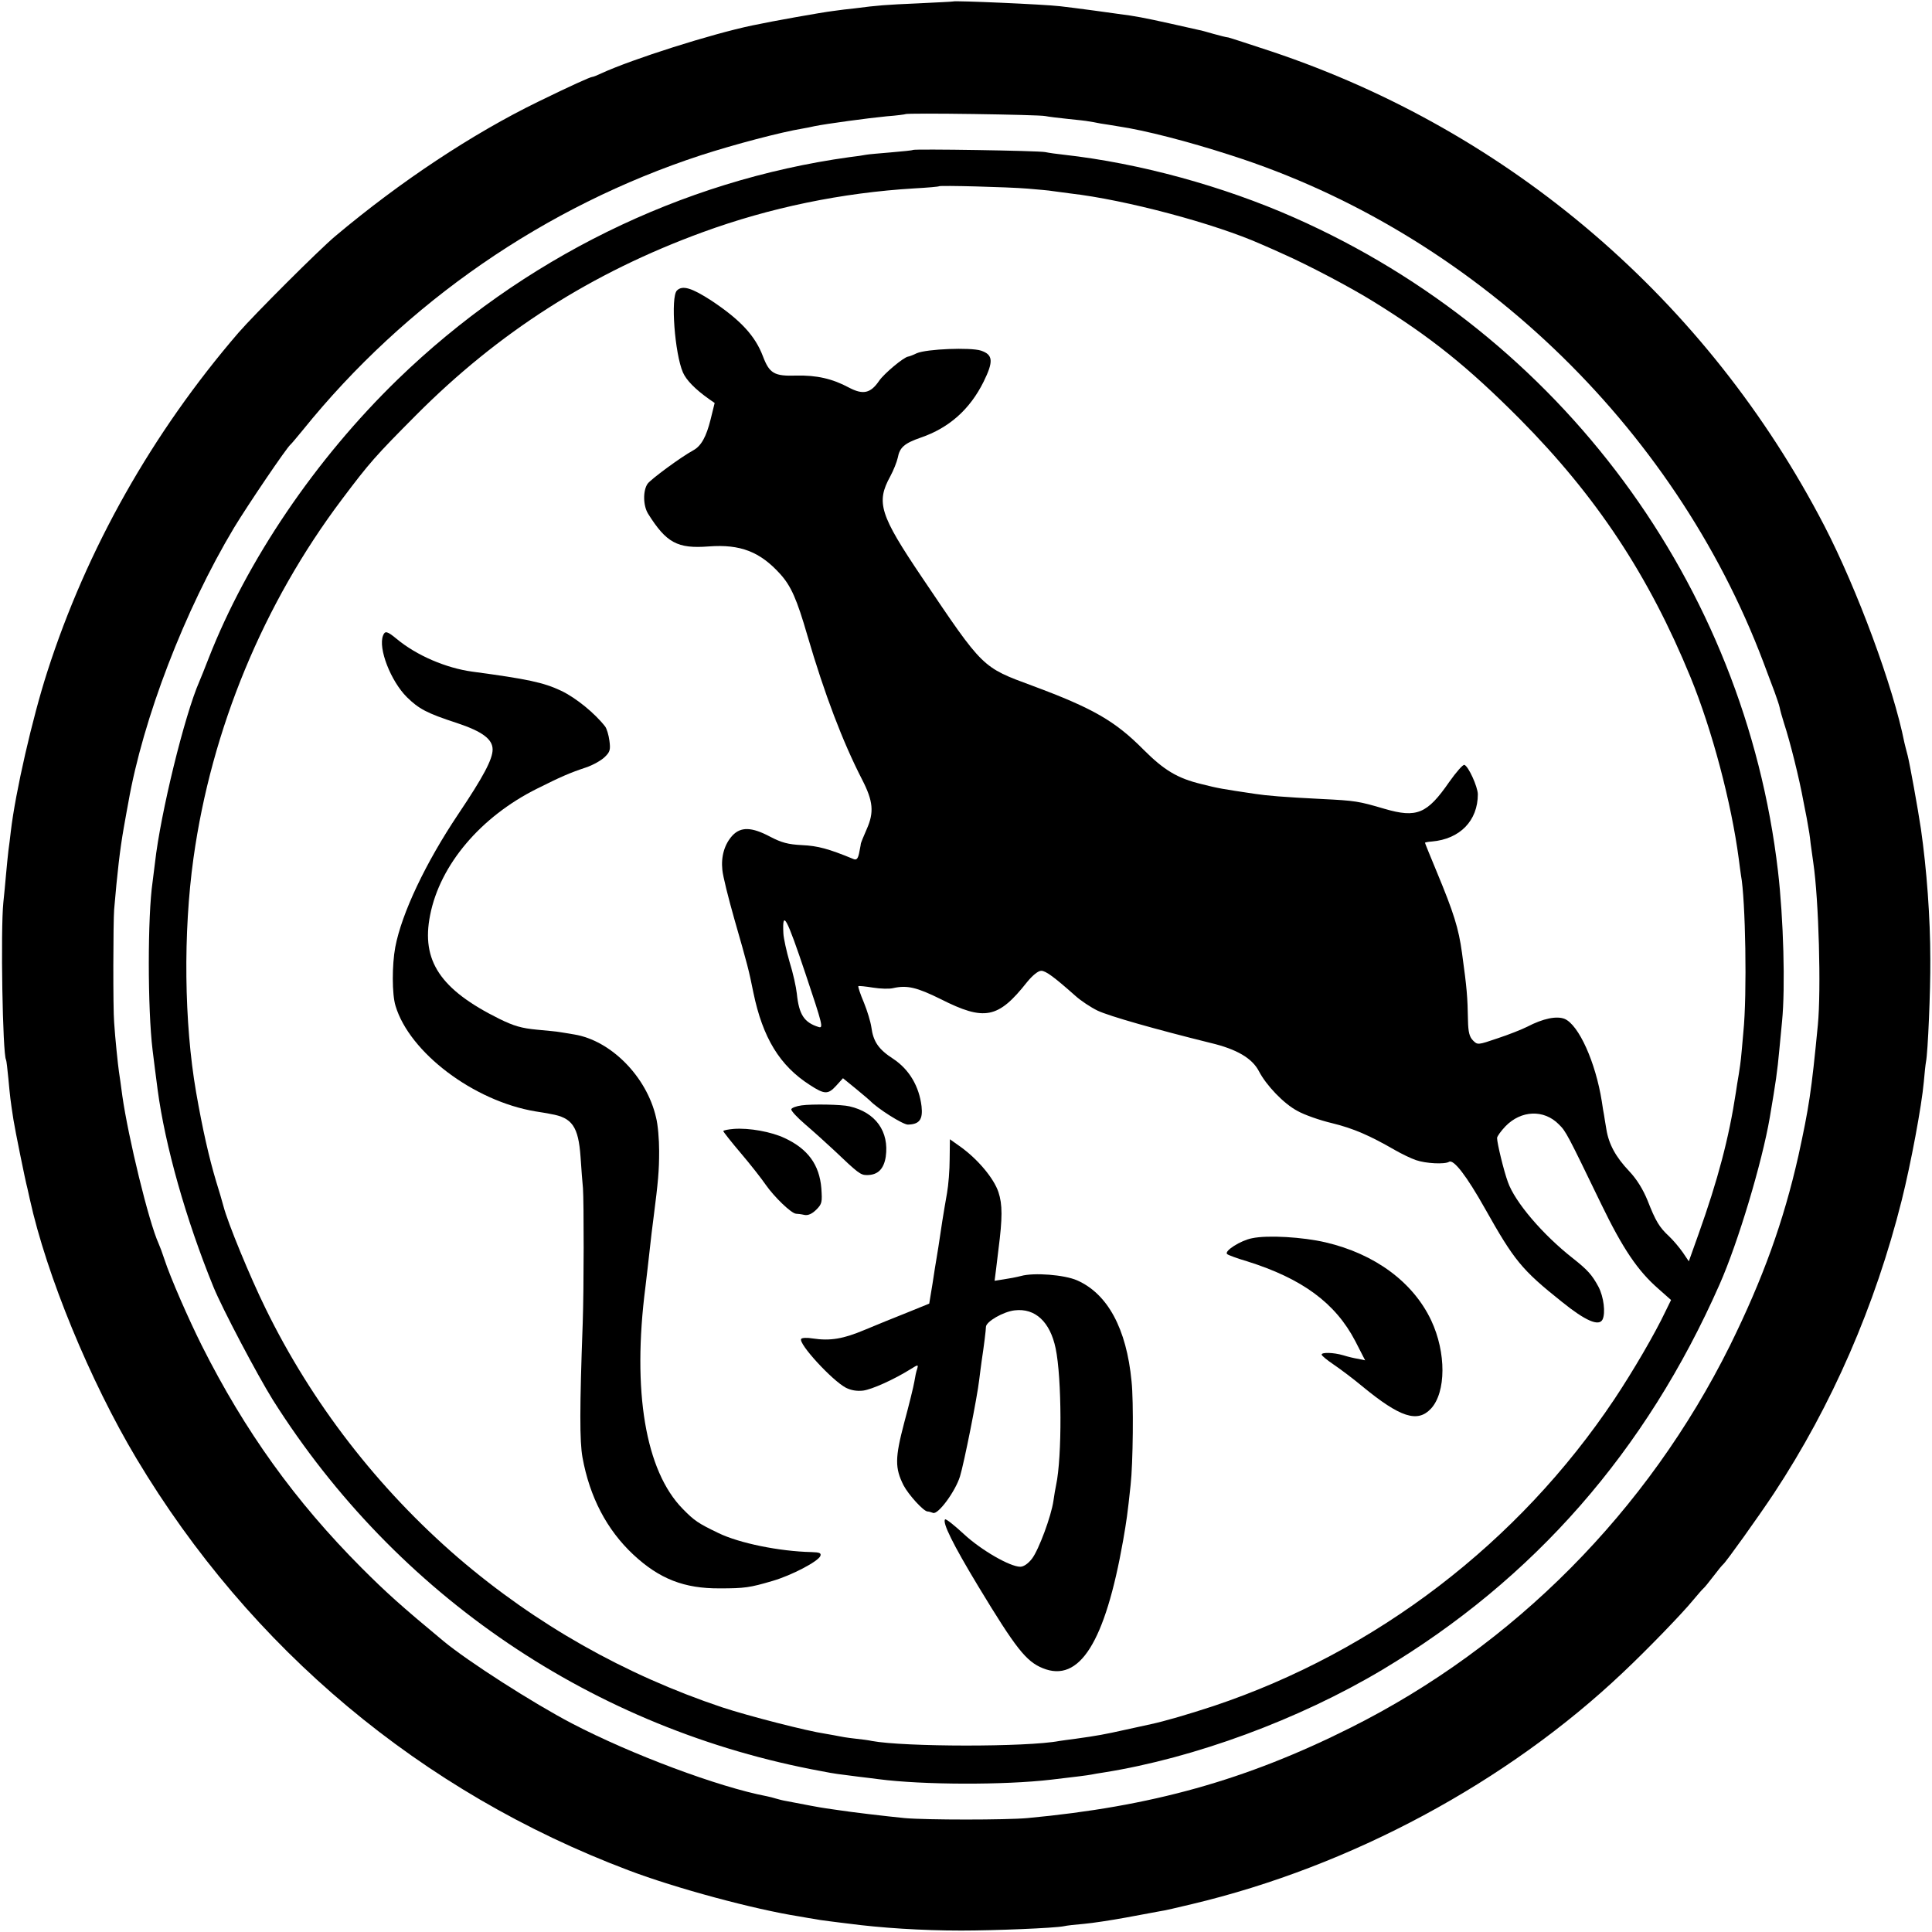 <?xml version="1.0" standalone="no"?>
<!DOCTYPE svg PUBLIC "-//W3C//DTD SVG 20010904//EN"
 "http://www.w3.org/TR/2001/REC-SVG-20010904/DTD/svg10.dtd">
<svg version="1.0" xmlns="http://www.w3.org/2000/svg"
 width="804pt" height="804pt" viewBox="0 0 804 804"
 preserveAspectRatio="xMidYMid meet">
<g transform="translate(0,804) scale(0.1,-0.1)"
fill="#000000" stroke="none">
<path d="M3967 8034 c-1 -1 -67 -4 -147 -8 -136 -6 -165 -8 -265 -21 -22 -2
-62 -7 -90 -11 -42 -5 -246 -41 -335 -60 -168 -35 -499 -140 -627 -199 -17 -8
-34 -15 -38 -15 -8 0 -92 -38 -225 -103 -273 -133 -574 -332 -845 -560 -67
-56 -338 -327 -403 -402 -358 -416 -631 -899 -795 -1410 -62 -192 -133 -502
-152 -665 -3 -25 -7 -61 -10 -80 -2 -19 -7 -64 -10 -100 -3 -36 -8 -87 -11
-115 -12 -116 -3 -632 11 -655 2 -3 6 -39 10 -80 7 -75 8 -86 21 -170 6 -39
50 -257 58 -285 1 -5 6 -26 10 -45 70 -318 251 -757 444 -1080 474 -792 1186
-1388 2047 -1713 197 -75 525 -163 710 -192 28 -5 57 -10 65 -11 8 -2 35 -6
60 -9 25 -3 61 -8 80 -10 136 -18 306 -29 470 -29 137 0 387 10 427 18 12 3
50 7 85 10 34 3 113 15 173 26 61 11 124 23 140 26 17 2 77 16 135 30 662 157
1312 507 1794 964 98 92 248 247 291 300 21 25 40 47 44 50 4 3 22 25 41 50
19 25 37 47 41 50 13 11 148 200 211 295 242 367 422 782 532 1220 38 152 83
392 92 493 3 35 7 73 9 83 8 39 19 296 18 424 0 178 -15 377 -39 545 -13 87
-46 269 -55 305 -6 22 -12 47 -14 55 -46 232 -196 637 -333 902 -486 937
-1305 1640 -2298 1973 -91 30 -173 57 -182 59 -10 1 -37 8 -62 15 -25 7 -52
15 -60 16 -186 42 -228 51 -285 60 -54 8 -246 34 -293 39 -67 8 -439 24 -445
20z m383 -477 c14 -3 57 -8 95 -12 39 -4 77 -8 85 -10 8 -1 31 -5 50 -9 19 -3
53 -8 75 -12 108 -16 288 -62 470 -121 1001 -321 1840 -1121 2213 -2108 16
-44 38 -100 47 -125 9 -25 19 -54 21 -64 2 -11 10 -40 18 -65 26 -79 64 -232
81 -326 10 -49 19 -97 20 -106 2 -9 7 -40 10 -70 4 -30 9 -65 11 -79 23 -155
33 -531 19 -675 -27 -280 -37 -343 -81 -545 -62 -274 -147 -510 -285 -790
-342 -688 -899 -1250 -1579 -1590 -435 -218 -828 -328 -1345 -376 -90 -8 -419
-8 -510 0 -81 8 -224 25 -275 33 -19 3 -44 6 -55 8 -17 2 -91 16 -163 30 -13
2 -32 7 -42 10 -10 3 -28 8 -39 10 -200 38 -564 174 -811 303 -161 84 -434
259 -535 343 -176 146 -238 202 -340 304 -277 278 -486 569 -665 925 -55 110
-131 283 -156 360 -8 25 -19 54 -24 65 -41 90 -126 440 -151 615 -5 41 -12 86
-14 100 -4 27 -16 141 -20 205 -5 56 -4 421 0 470 13 152 24 249 40 340 8 44
16 91 19 105 61 349 234 800 440 1144 57 94 218 332 235 346 4 3 26 30 51 60
429 532 1009 932 1657 1144 139 45 332 96 423 111 14 2 36 7 50 10 49 10 226
34 300 41 41 3 77 8 78 9 6 6 556 -2 582 -8z"/>
<path d="M3799 7416 c-2 -2 -43 -6 -90 -10 -47 -4 -95 -8 -105 -10 -10 -2 -41
-7 -69 -10 -700 -97 -1362 -423 -1880 -925 -342 -332 -627 -752 -787 -1161
-16 -41 -33 -84 -38 -95 -62 -141 -162 -550 -185 -755 -4 -30 -8 -66 -10 -80
-21 -142 -21 -528 0 -700 5 -42 14 -111 21 -165 31 -232 117 -538 232 -820 37
-91 183 -367 247 -470 515 -816 1336 -1372 2285 -1546 56 -11 68 -12 155 -23
28 -3 64 -8 81 -10 183 -24 524 -25 719 -2 103 12 151 18 166 21 9 2 33 6 53
9 377 60 811 220 1158 427 631 377 1098 910 1404 1604 77 174 177 508 209 695
25 148 31 187 40 285 3 33 8 85 11 115 14 141 6 428 -17 625 -139 1194 -905
2229 -2012 2719 -298 132 -646 227 -959 262 -29 3 -64 8 -78 11 -29 6 -545 14
-551 9z m478 -161 c47 -4 93 -8 102 -10 9 -1 43 -6 75 -10 228 -26 601 -125
796 -212 30 -13 71 -31 90 -40 100 -44 279 -138 374 -197 241 -149 394 -272
611 -490 319 -322 536 -650 710 -1074 90 -220 170 -522 201 -757 3 -27 8 -58
9 -67 19 -100 26 -497 10 -653 -4 -49 -9 -99 -10 -110 -1 -11 -5 -40 -9 -65
-4 -25 -10 -58 -12 -75 -29 -191 -75 -365 -156 -592 l-40 -112 -25 37 c-14 20
-40 51 -57 67 -41 38 -56 63 -90 150 -19 46 -44 87 -76 121 -56 59 -85 112
-95 174 -4 25 -9 52 -10 61 -2 9 -6 34 -9 55 -26 164 -96 319 -155 344 -33 13
-89 2 -156 -33 -22 -11 -77 -33 -123 -48 -82 -28 -83 -28 -102 -9 -15 15 -20
35 -21 83 -2 100 -4 130 -25 282 -14 102 -34 166 -105 337 -27 65 -49 119 -49
121 0 1 12 4 28 5 118 10 192 87 192 197 -1 32 -39 116 -56 122 -6 2 -34 -30
-63 -71 -92 -133 -135 -151 -269 -112 -109 32 -121 34 -262 41 -161 8 -229 14
-275 21 -141 21 -154 23 -225 41 -100 24 -156 58 -241 143 -118 119 -209 172
-462 266 -211 78 -204 71 -460 451 -176 261 -192 312 -132 421 13 24 27 59 31
77 8 43 27 60 96 84 117 40 204 117 261 232 42 85 40 113 -11 130 -44 14 -225
7 -267 -11 -16 -8 -33 -14 -36 -14 -19 -3 -99 -70 -120 -100 -36 -53 -67 -60
-126 -29 -69 37 -134 52 -220 50 -91 -3 -111 9 -138 80 -32 85 -93 151 -213
231 -83 54 -122 66 -145 43 -27 -27 -9 -263 25 -341 14 -32 51 -70 109 -111
l23 -16 -17 -69 c-18 -72 -39 -110 -72 -128 -53 -29 -176 -120 -190 -139 -20
-29 -19 -91 2 -125 76 -121 122 -146 252 -136 132 10 214 -22 298 -115 45 -50
69 -104 113 -256 72 -246 147 -442 227 -598 47 -91 51 -137 20 -207 -13 -30
-25 -58 -25 -63 0 -4 -4 -21 -7 -38 -5 -23 -11 -29 -23 -24 -104 43 -149 55
-214 58 -58 3 -85 10 -133 35 -77 41 -122 42 -157 5 -33 -36 -48 -87 -42 -143
2 -25 25 -117 50 -205 56 -195 60 -211 79 -305 39 -189 110 -305 235 -385 61
-40 76 -40 109 -4 l29 32 54 -44 c29 -24 55 -46 58 -49 31 -33 137 -100 158
-100 48 1 63 21 57 76 -10 83 -51 153 -117 197 -62 40 -84 72 -92 133 -3 21
-17 68 -31 102 -15 35 -25 66 -23 68 2 2 30 -1 61 -6 31 -5 69 -6 84 -2 58 13
99 3 198 -46 182 -92 239 -81 359 71 23 28 46 47 59 47 19 0 54 -26 142 -104
22 -20 64 -48 93 -62 49 -23 239 -77 469 -134 110 -26 174 -64 202 -118 30
-58 103 -135 160 -165 28 -16 93 -39 144 -51 90 -22 158 -52 262 -112 28 -16
67 -35 88 -42 40 -14 119 -18 137 -7 19 12 73 -58 150 -195 121 -215 152 -254
319 -387 99 -80 155 -104 170 -74 13 27 5 94 -17 136 -27 50 -45 70 -107 119
-125 98 -241 234 -270 317 -17 46 -45 162 -45 183 0 7 16 29 35 49 65 67 160
71 222 8 30 -29 36 -42 176 -331 90 -186 152 -278 238 -353 l53 -47 -23 -47
c-44 -93 -135 -249 -213 -366 -398 -596 -991 -1050 -1666 -1276 -106 -35 -206
-64 -262 -76 -8 -2 -55 -12 -105 -23 -90 -20 -117 -25 -210 -38 -27 -3 -57 -8
-66 -9 -135 -26 -647 -25 -781 0 -12 3 -44 7 -72 10 -28 3 -58 8 -66 10 -8 2
-33 6 -55 10 -76 11 -321 74 -430 110 -406 136 -775 345 -1098 622 -335 289
-610 645 -802 1038 -64 130 -158 358 -175 425 -5 19 -19 67 -31 105 -29 97
-56 215 -83 370 -50 289 -54 664 -11 973 75 538 291 1060 618 1494 115 153
139 180 307 349 345 347 732 594 1195 763 279 102 579 164 880 182 55 3 101 7
103 9 5 4 282 -3 369 -10z m-924 -3270 c70 -209 74 -225 54 -219 -61 19 -82
52 -91 139 -3 28 -16 87 -30 131 -13 45 -25 99 -26 120 -5 101 13 68 93 -171z"/>
<path d="M1594 5395 c-21 -53 32 -189 99 -256 50 -49 83 -67 209 -108 105 -35
148 -67 148 -110 0 -41 -39 -114 -143 -269 -136 -203 -235 -412 -262 -553 -14
-75 -14 -197 1 -245 58 -194 325 -396 582 -439 17 -3 47 -7 64 -11 89 -15 115
-52 124 -179 3 -50 8 -108 10 -130 4 -56 4 -417 -1 -560 -13 -356 -13 -493 -1
-560 30 -165 101 -301 211 -404 109 -102 213 -142 360 -141 104 0 125 3 220
31 79 23 190 81 199 104 4 12 -3 15 -37 16 -134 3 -300 37 -387 79 -85 41
-100 51 -149 101 -155 158 -211 489 -155 924 7 60 11 92 19 165 3 30 10 87 15
125 19 148 23 193 23 275 0 47 -5 110 -13 140 -39 170 -188 320 -340 345 -25
4 -52 9 -61 10 -9 2 -52 6 -95 10 -63 6 -95 15 -156 45 -246 122 -326 242
-288 432 41 209 210 409 445 526 98 49 134 65 203 88 30 10 65 30 79 44 22 21
24 31 19 68 -3 23 -11 50 -18 59 -43 55 -120 118 -182 148 -74 35 -140 49
-371 80 -109 15 -231 67 -314 136 -40 33 -49 35 -57 14z"/>
<path d="M3336 3440 c-22 -3 -41 -10 -43 -16 -2 -6 25 -35 59 -64 35 -30 88
-78 118 -106 102 -97 111 -104 138 -104 45 0 70 25 78 76 15 105 -42 185 -151
210 -32 8 -157 10 -199 4z"/>
<path d="M3053 3342 c-24 -2 -43 -6 -43 -9 0 -3 33 -45 73 -92 40 -47 87 -107
104 -132 35 -50 106 -119 126 -120 6 0 22 -2 35 -5 15 -3 32 5 49 22 24 24 25
31 21 89 -8 98 -56 164 -153 209 -55 26 -147 43 -212 38z"/>
<path d="M3952 3217 c0 -45 -5 -109 -11 -142 -15 -85 -25 -149 -36 -225 -4
-25 -8 -49 -9 -55 -1 -5 -8 -48 -15 -95 l-14 -85 -91 -37 c-50 -20 -130 -52
-177 -72 -90 -38 -144 -47 -217 -36 -23 4 -45 3 -48 -2 -12 -20 129 -173 186
-203 22 -11 46 -15 72 -12 37 5 128 46 197 89 32 20 33 20 28 2 -4 -10 -9 -35
-12 -54 -3 -19 -22 -96 -42 -170 -39 -148 -39 -189 -3 -261 21 -40 84 -109
100 -109 5 0 15 -3 23 -6 21 -8 93 90 112 152 17 55 72 331 80 402 3 26 8 61
10 77 10 66 18 131 18 143 0 22 73 64 120 69 85 10 147 -48 170 -158 26 -123
27 -453 2 -569 -3 -14 -8 -43 -11 -65 -9 -64 -61 -204 -89 -241 -16 -21 -35
-34 -49 -34 -43 0 -163 69 -235 136 -40 37 -74 64 -78 61 -12 -13 32 -103 139
-280 155 -256 198 -311 267 -339 153 -63 260 107 335 532 14 81 18 107 31 230
10 88 13 348 4 431 -21 221 -100 365 -227 421 -53 23 -179 33 -233 18 -19 -5
-51 -11 -72 -14 l-38 -6 6 47 c3 27 8 64 10 83 17 131 17 188 0 239 -19 57
-85 136 -157 188 l-45 32 -1 -82z"/>
<path d="M5210 2887 c-47 -9 -118 -54 -103 -66 4 -4 42 -18 83 -30 229 -72
367 -173 450 -332 l41 -80 -28 6 c-15 2 -44 9 -63 15 -41 12 -90 13 -90 3 0
-5 24 -24 52 -43 28 -19 81 -59 117 -89 158 -130 230 -153 286 -93 63 68 64
233 1 367 -75 159 -234 277 -440 325 -94 22 -241 31 -306 17z"/>
</g>
</svg>
